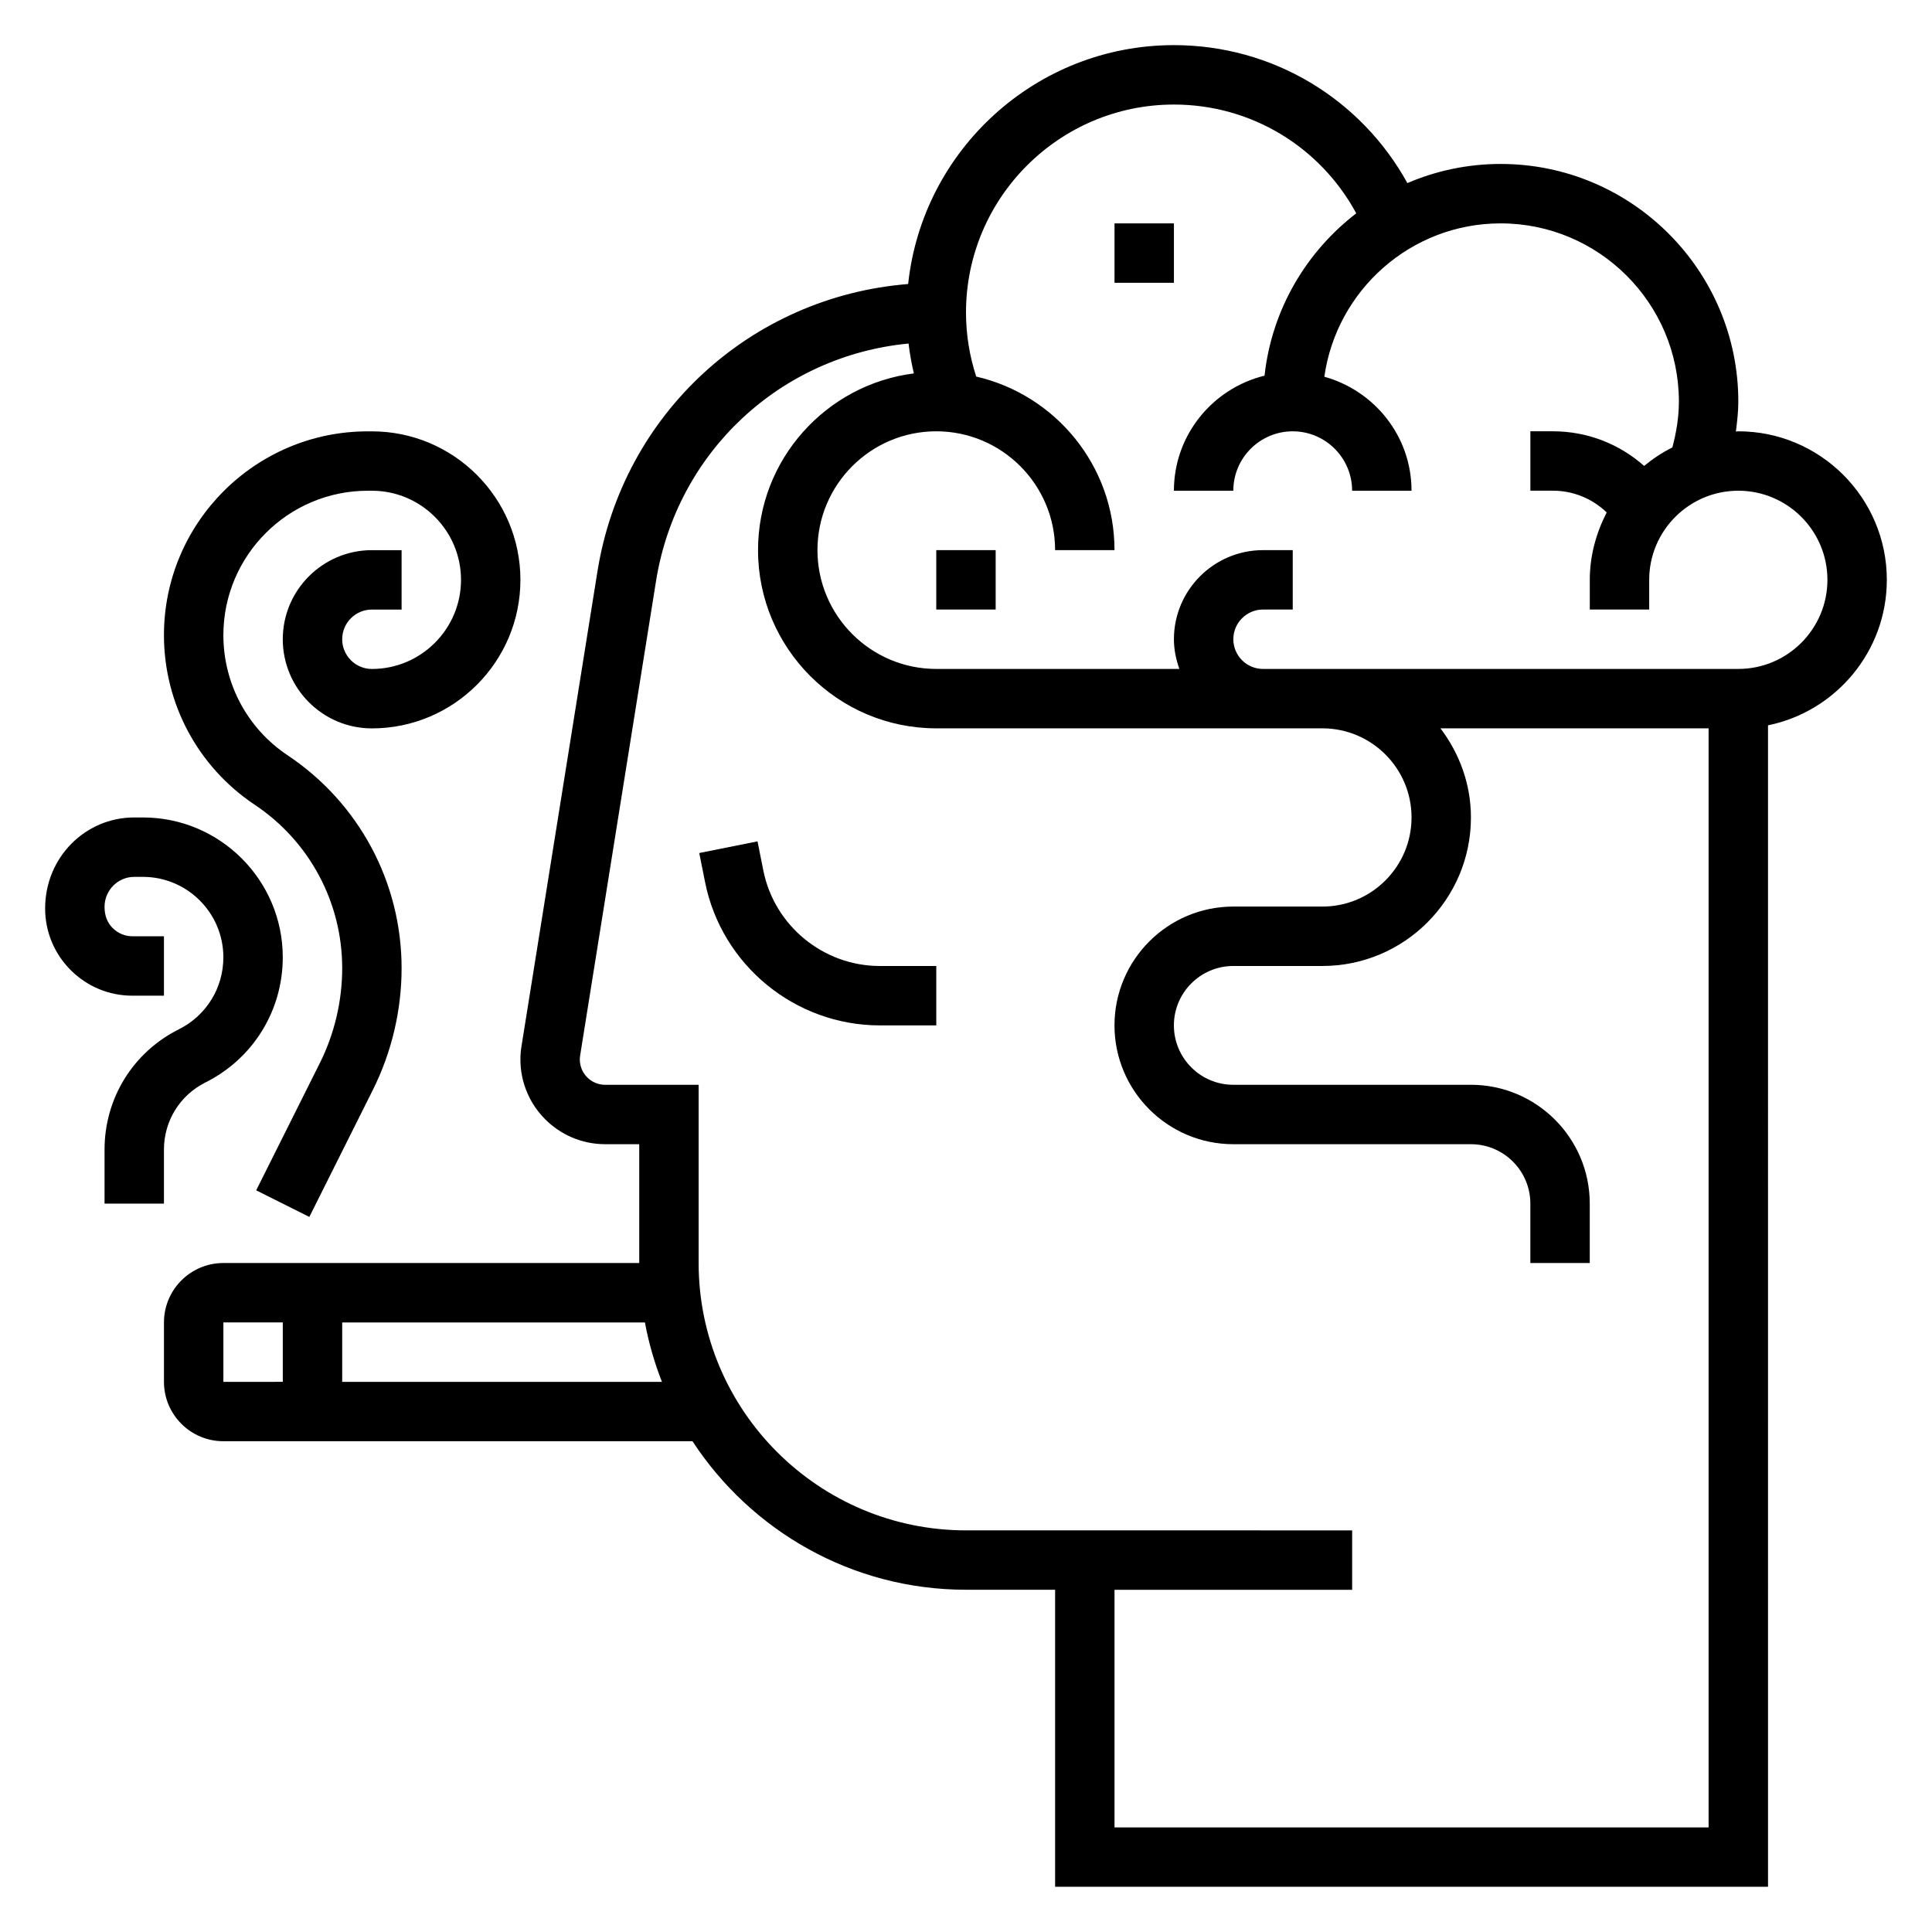 <?xml version="1.0" encoding="UTF-8"?>
<!-- Uploaded to: SVG Repo, www.svgrepo.com, Generator: SVG Repo Mixer Tools -->
<svg fill="#000000" width="800px" height="800px" version="1.1" viewBox="144 144 512 512" xmlns="http://www.w3.org/2000/svg">
 <g>
  <path d="m644.03 297.66c0-21.703-17.656-39.359-39.359-39.359-0.219 0-0.426 0.062-0.645 0.062 0.336-2.633 0.645-5.262 0.645-7.938 0-34.723-28.254-62.977-62.977-62.977-8.77 0-17.121 1.812-24.719 5.07-12.383-22.402-35.77-36.559-61.875-36.559-36.52 0-66.652 27.773-70.43 63.309-41.605 3.328-75.648 34.336-82.348 76.219l-20.113 125.72c-0.199 1.18-0.293 2.359-0.293 3.559 0 12.391 10.078 22.457 22.461 22.457h9.027v31.488h-110.21c-8.684 0-15.742 7.062-15.742 15.742v15.742c0 8.684 7.062 15.742 15.742 15.742h124.32c15.477 23.664 42.164 39.359 72.484 39.359h23.617v78.719h188.93l-0.004-307.8c17.941-3.66 31.488-19.562 31.488-38.562zm-440.83 196.8h15.742v15.742l-15.742 0.004zm31.488 15.746v-15.742h80.223c1.008 5.449 2.535 10.707 4.512 15.742zm204.67 118.08v-62.977h62.977v-15.742l-102.34-0.004c-39.062 0-70.848-31.781-70.848-70.848v-47.23h-24.773c-3.711 0-6.715-3.016-6.715-6.715 0-0.355 0.023-0.707 0.086-1.062l20.113-125.73c5.481-34.242 33.055-59.703 66.922-62.938 0.309 2.676 0.797 5.312 1.402 7.918-23.25 2.949-41.293 22.805-41.293 46.828 0 26.047 21.184 47.23 47.23 47.23h102.34c13.02 0 23.617 10.598 23.617 23.617s-10.598 23.617-23.617 23.617h-23.617c-17.367 0-31.488 14.121-31.488 31.488 0 17.367 14.121 31.488 31.488 31.488h62.977c8.684 0 15.742 7.062 15.742 15.742v15.742h15.742v-15.742c0-17.367-14.121-31.488-31.488-31.488h-62.977c-8.684 0-15.742-7.062-15.742-15.742 0-8.684 7.062-15.742 15.742-15.742h23.617c21.703 0 39.359-17.656 39.359-39.359 0-8.895-3.078-17.02-8.078-23.617h71.062v291.27zm165.31-307.01h-125.95c-4.336 0-7.871-3.527-7.871-7.871s3.535-7.871 7.871-7.871h7.871v-15.742h-7.871c-13.02 0-23.617 10.598-23.617 23.617 0 2.769 0.566 5.398 1.449 7.871l-64.426-0.004c-17.367 0-31.488-14.121-31.488-31.488 0-17.367 14.121-31.488 31.488-31.488s31.488 14.121 31.488 31.488h15.742c0-22.402-15.688-41.172-36.652-45.996-1.77-5.461-2.703-11.145-2.703-16.98 0-30.379 24.719-55.105 55.105-55.105 20.445 0 38.746 11.172 48.32 28.828-13.273 10.203-22.395 25.52-24.309 43.02-13.75 3.379-24.016 15.715-24.016 30.492h15.742c0-8.684 7.062-15.742 15.742-15.742 8.684 0 15.742 7.062 15.742 15.742h15.742c0-14.445-9.824-26.512-23.105-30.211 3.238-22.926 22.926-40.637 46.73-40.637 26.047 0 47.23 21.184 47.23 47.23 0 4.141-0.676 8.195-1.73 12.148-2.699 1.348-5.18 3-7.484 4.902-6.566-5.84-15.094-9.18-24.129-9.18h-6.016v15.742h6.016c5.383 0 10.422 2.125 14.211 5.762-2.766 5.387-4.481 11.395-4.481 17.859v7.871h15.742v-7.871c0-13.02 10.598-23.617 23.617-23.617s23.617 10.598 23.617 23.617c0 13.02-10.598 23.613-23.617 23.613z"/>
  <path d="m439.36 203.2h15.742v15.742h-15.742z"/>
  <path d="m392.12 289.79h15.742v15.742h-15.742z"/>
  <path d="m211.51 357.27c14.508 9.684 23.176 25.867 23.176 43.305 0 8.707-2.055 17.422-5.953 25.207l-16.84 33.668 14.082 7.047 16.84-33.668c4.984-9.969 7.613-21.117 7.613-32.254 0-22.719-11.289-43.793-30.188-56.402-10.676-7.109-17.043-19.02-17.043-31.852 0-21.098 17.168-38.273 38.273-38.273h1.086c13.02 0 23.617 10.598 23.617 23.617 0 13.02-10.598 23.617-23.617 23.617-4.336 0-7.871-3.527-7.871-7.871s3.535-7.871 7.871-7.871h7.871v-15.742h-7.871c-13.02 0-23.617 10.598-23.617 23.617 0 13.02 10.598 23.617 23.617 23.617 21.703 0 39.359-17.656 39.359-39.359s-17.656-39.359-39.359-39.359h-1.086c-29.781-0.012-54.02 24.219-54.02 54.008 0 18.105 9 34.91 24.059 44.949z"/>
  <path d="m191.41 416.77c-12.156 6.078-19.703 18.297-19.703 31.883v14.32h15.742v-14.32c0-7.59 4.219-14.406 11.004-17.797 12.637-6.332 20.484-19.035 20.484-33.16 0-20.434-16.625-37.062-37.062-37.062h-2.297c-13.02 0-23.617 10.637-23.617 24.098 0 6.18 2.41 11.988 6.785 16.367 4.371 4.359 10.18 6.769 16.344 6.769h0.023 8.336v-15.742l-8.344-0.004h-0.008c-1.969 0-3.824-0.77-5.227-2.164-1.395-1.395-2.164-3.25-2.164-5.629 0-4.383 3.535-7.949 7.871-7.949h2.297c11.754 0 21.32 9.562 21.32 21.316 0 8.125-4.519 15.438-11.785 19.074z"/>
  <path d="m346.29 374.68-1.543-7.715-15.438 3.094 1.543 7.715c4.391 22 23.875 37.965 46.309 37.965h14.965v-15.742h-14.965c-14.957 0-27.945-10.652-30.871-25.316z"/>
 </g>
</svg>